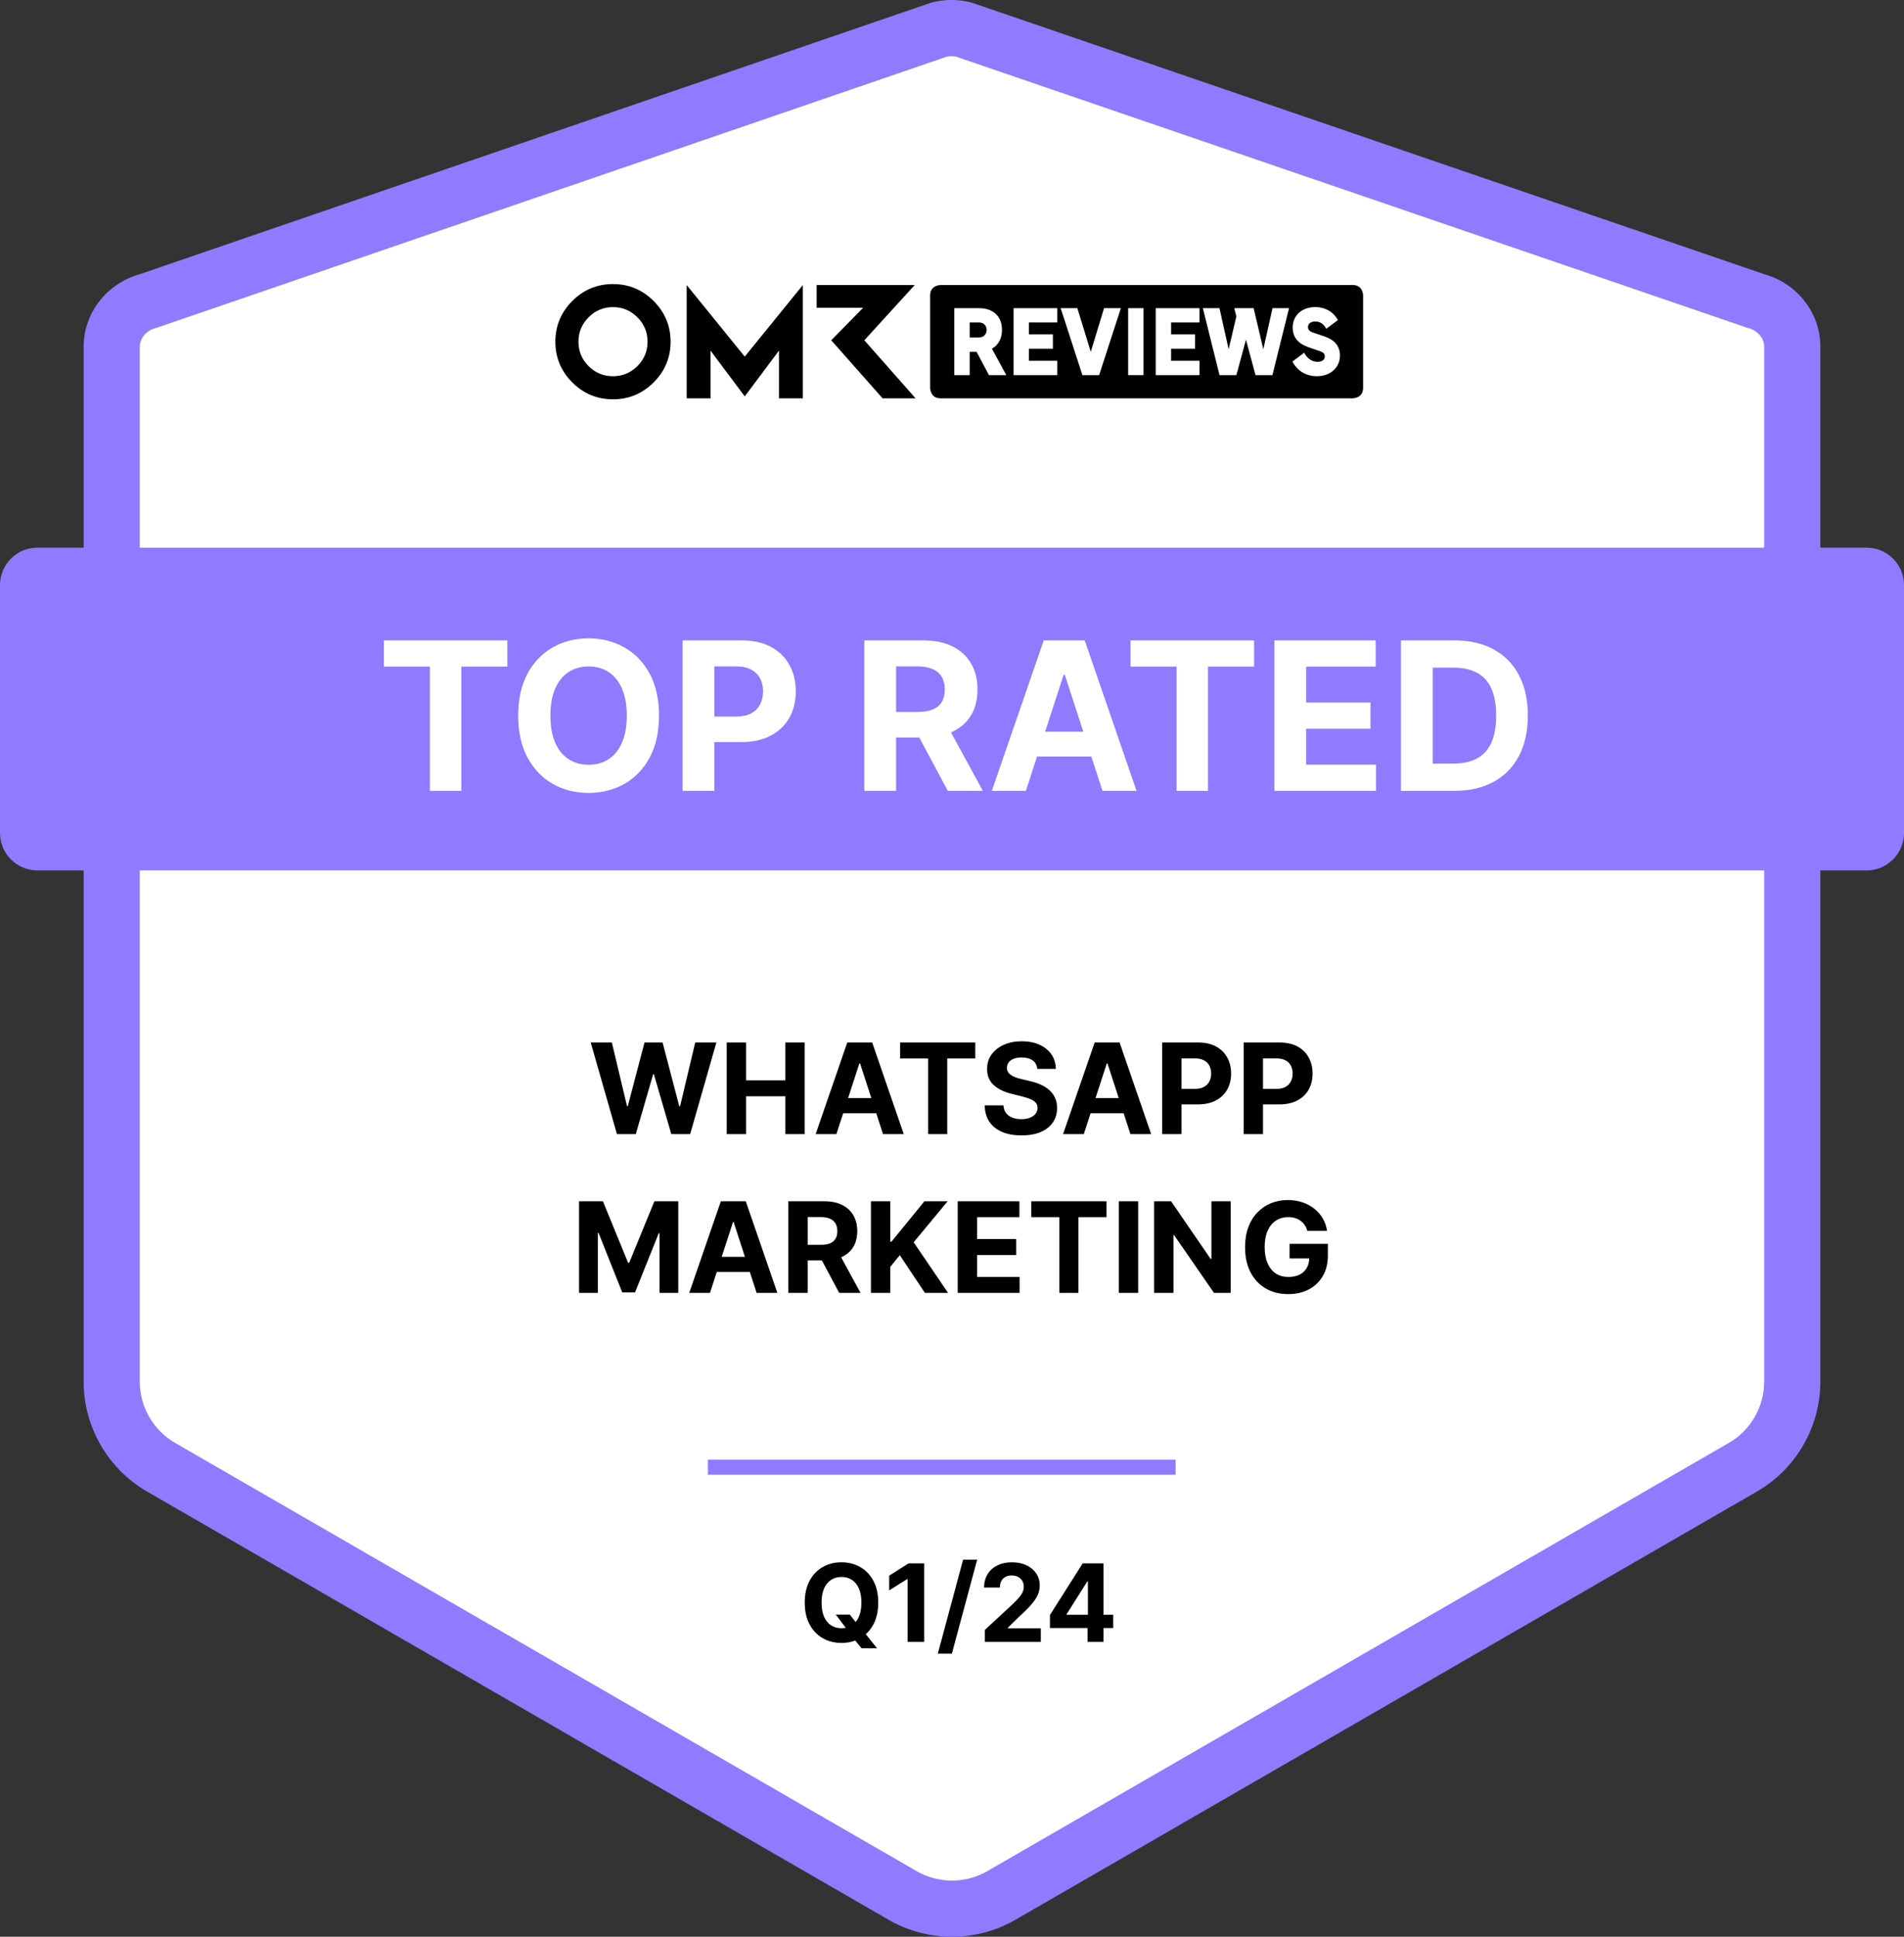 <svg xmlns:xlink="http://www.w3.org/1999/xlink" width="120" height="122" viewBox="0 0 120 122" fill="none" xmlns="http://www.w3.org/2000/svg" class="w-[6.5rem] lg:w-fit"><rect x="0" y="0" width="120" height="122" fill="#333333" stroke="none"/><g clip-path="url(#clip0_6788_32181)" fill="none"><path d="M110.655 18.96C111.908 19.289 112.866 20.357 112.952 21.648C112.957 21.717 112.959 21.786 112.959 21.855V87.036C112.959 89.259 111.773 91.312 109.849 92.423L63.112 119.4C61.187 120.511 58.815 120.511 56.89 119.4L10.153 92.423C8.228 91.312 7.043 89.258 7.043 87.036V21.855C7.043 21.786 7.045 21.715 7.05 21.648C7.136 20.357 8.095 19.289 9.346 18.96L59.18 1.87C59.697 1.734 60.238 1.734 60.755 1.87L110.657 18.96H110.655Z" fill="#FFFFFF"></path><path d="M59.999 121.999C58.618 121.999 57.235 121.643 56.004 120.932L9.267 93.955C6.802 92.532 5.271 89.881 5.271 87.035V21.854C5.271 21.745 5.275 21.635 5.283 21.528C5.417 19.524 6.836 17.819 8.825 17.267L58.666 0.174L58.73 0.157C59.539 -0.054 60.394 -0.054 61.203 0.157L61.328 0.195L111.174 17.266C113.164 17.818 114.585 19.523 114.717 21.529C114.724 21.635 114.729 21.745 114.729 21.854V87.035C114.729 89.881 113.198 92.532 110.732 93.955L63.996 120.932C62.763 121.643 61.381 121.999 60 121.999H59.999ZM59.678 3.568L9.855 20.654L9.792 20.671C9.249 20.814 8.845 21.264 8.813 21.765C8.81 21.795 8.809 21.825 8.809 21.855V87.037C8.809 88.621 9.662 90.099 11.036 90.892L57.772 117.868C59.146 118.661 60.851 118.661 62.224 117.868L108.961 90.892C110.334 90.099 111.188 88.623 111.188 87.037V21.854C111.188 21.825 111.188 21.795 111.184 21.766C111.15 21.263 110.748 20.813 110.205 20.671L110.081 20.634L60.255 3.568C60.066 3.527 59.869 3.527 59.678 3.568Z" fill="#8E7BFF"></path><path d="M44.615 92.422H74.094" stroke="#8E7BFF" stroke-width="0.952px" stroke-miterlimit="10" fill="none"></path><path d="M117.641 34.498H2.359C1.056 34.498 0 35.554 0 36.857V52.471C0 53.774 1.056 54.83 2.359 54.83H117.641C118.944 54.83 120 53.774 120 52.471V36.857C120 35.554 118.944 34.498 117.641 34.498Z" fill="#8E7BFF"></path><path d="M38.634 17.895C37.633 17.895 36.779 18.25 36.067 18.961C35.358 19.672 35.002 20.526 35.002 21.524C35.002 22.522 35.358 23.379 36.067 24.088C36.779 24.799 37.633 25.154 38.634 25.154C39.634 25.154 40.484 24.798 41.196 24.088C41.907 23.379 42.264 22.524 42.264 21.524C42.264 20.524 41.906 19.672 41.196 18.961C40.484 18.249 39.63 17.895 38.634 17.895ZM40.171 23.063C39.743 23.486 39.231 23.699 38.634 23.699C38.036 23.699 37.52 23.488 37.096 23.063C36.67 22.637 36.458 22.125 36.458 21.525C36.458 20.926 36.67 20.414 37.096 19.988C37.52 19.56 38.032 19.346 38.634 19.346C39.235 19.346 39.743 19.56 40.171 19.988C40.6 20.414 40.812 20.928 40.812 21.525C40.812 22.122 40.6 22.637 40.171 23.063ZM54.475 21.435L57.65 17.955H51.47V19.385H54.4L52.389 21.435L55.624 25.09H57.702L54.475 21.435ZM43.277 17.955V25.09H44.781V22.087L46.938 24.97L49.094 22.087V25.09H50.6V17.955L46.938 22.465L43.277 17.955Z" fill="black"></path><path d="M85.257 17.954H59.277C59.277 17.954 58.623 17.954 58.623 18.607V24.437C58.623 24.437 58.623 25.091 59.277 25.091H85.257C85.257 25.091 85.91 25.091 85.91 24.437V18.607C85.91 18.607 85.91 17.954 85.257 17.954Z" fill="black"></path><path d="M60.143 19.412H61.701C62.562 19.412 63.151 19.894 63.151 20.788C63.151 21.293 62.936 21.729 62.517 21.967L63.423 23.632H62.33L61.548 22.159H61.117V23.632H60.143V19.413V19.412ZM61.706 21.259C62.024 21.259 62.182 21.021 62.182 20.788C62.182 20.505 61.99 20.313 61.706 20.313H61.117V21.259H61.706Z" fill="#FFFFFF"></path><path d="M63.879 19.412H66.637V20.313H64.847V21.06H66.359V21.967H64.847V22.726H66.637V23.632H63.879V19.413V19.412Z" fill="#FFFFFF"></path><path d="M66.848 19.412H67.901L68.746 22.164L69.584 19.412H70.644L69.273 23.631H68.219L66.848 19.412Z" fill="#FFFFFF"></path><path d="M71.102 19.412H72.07V23.631H71.102V19.412Z" fill="#FFFFFF"></path><path d="M72.84 19.412H75.598V20.313H73.808V21.06H75.32V21.967H73.808V22.726H75.598V23.632H72.84V19.413V19.412Z" fill="#FFFFFF"></path><path d="M75.809 19.412H76.857L77.435 22L77.922 19.933L77.803 19.469V19.412H79.01L79.622 22L80.2 19.412H81.242L80.194 23.631H79.129L78.528 21.395L77.922 23.631H76.862L75.809 19.412Z" fill="#FFFFFF"></path><path d="M81.455 22.775L82.197 22.22C82.373 22.56 82.662 22.792 83.041 22.792C83.257 22.792 83.495 22.707 83.495 22.453C83.495 22.271 83.381 22.186 83.212 22.13L82.452 21.869C81.835 21.648 81.472 21.257 81.472 20.64C81.472 19.836 82.09 19.343 82.894 19.343C83.438 19.343 83.999 19.575 84.322 20.164L83.585 20.713C83.444 20.425 83.206 20.249 82.894 20.249C82.684 20.249 82.435 20.34 82.435 20.606C82.435 20.776 82.56 20.884 82.73 20.94L83.466 21.189C84.067 21.388 84.452 21.767 84.452 22.401C84.452 23.098 83.908 23.699 82.992 23.699C82.385 23.699 81.79 23.415 81.456 22.775H81.455Z" fill="#FFFFFF"></path><path d="M24.193 41.992V40.34H31.976V41.992H29.075V49.817H27.094V41.992H24.193ZM41.534 45.079C41.534 46.112 41.338 46.992 40.947 47.717C40.558 48.441 40.027 48.995 39.355 49.378C38.685 49.757 37.932 49.947 37.096 49.947C36.254 49.947 35.498 49.756 34.829 49.373C34.16 48.991 33.63 48.437 33.242 47.712C32.853 46.987 32.659 46.109 32.659 45.079C32.659 44.045 32.853 43.166 33.242 42.441C33.63 41.716 34.16 41.164 34.829 40.784C35.498 40.402 36.254 40.211 37.096 40.211C37.932 40.211 38.685 40.402 39.355 40.784C40.027 41.164 40.558 41.716 40.947 42.441C41.338 43.166 41.534 44.045 41.534 45.079ZM39.503 45.079C39.503 44.409 39.403 43.845 39.202 43.385C39.005 42.925 38.725 42.577 38.364 42.339C38.004 42.102 37.581 41.983 37.096 41.983C36.612 41.983 36.19 42.102 35.828 42.339C35.468 42.577 35.187 42.925 34.986 43.385C34.789 43.845 34.69 44.409 34.69 45.079C34.69 45.748 34.789 46.313 34.986 46.773C35.187 47.232 35.468 47.581 35.828 47.818C36.19 48.056 36.612 48.175 37.096 48.175C37.581 48.175 38.004 48.056 38.364 47.818C38.725 47.581 39.005 47.232 39.202 46.773C39.403 46.313 39.503 45.748 39.503 45.079ZM43.019 49.817V40.34H46.758C47.477 40.34 48.089 40.477 48.595 40.752C49.101 41.023 49.486 41.401 49.752 41.886C50.02 42.367 50.154 42.922 50.154 43.552C50.154 44.181 50.019 44.736 49.747 45.218C49.476 45.699 49.082 46.074 48.567 46.342C48.055 46.611 47.435 46.745 46.707 46.745H44.324V45.139H46.383C46.768 45.139 47.086 45.073 47.336 44.94C47.589 44.804 47.777 44.618 47.901 44.38C48.027 44.139 48.09 43.863 48.09 43.552C48.09 43.237 48.027 42.962 47.901 42.728C47.777 42.49 47.589 42.307 47.336 42.177C47.083 42.045 46.762 41.978 46.374 41.978H45.022V49.817H43.019ZM54.472 49.817V40.34H58.211C58.926 40.34 59.537 40.468 60.043 40.724C60.552 40.977 60.94 41.337 61.205 41.803C61.473 42.265 61.607 42.81 61.607 43.436C61.607 44.065 61.472 44.607 61.2 45.06C60.929 45.511 60.535 45.856 60.02 46.097C59.508 46.337 58.888 46.458 58.16 46.458H55.656V44.847H57.836C58.218 44.847 58.536 44.795 58.789 44.69C59.042 44.585 59.23 44.428 59.354 44.218C59.48 44.008 59.544 43.748 59.544 43.436C59.544 43.121 59.48 42.856 59.354 42.64C59.23 42.424 59.041 42.261 58.785 42.15C58.532 42.035 58.212 41.978 57.827 41.978H56.475V49.817H54.472ZM59.59 45.505L61.945 49.817H59.733L57.429 45.505H59.59ZM64.657 49.817H62.51L65.781 40.34H68.364L71.631 49.817H69.484L67.11 42.506H67.035L64.657 49.817ZM64.523 46.092H69.595V47.656H64.523V46.092ZM71.252 41.992V40.34H79.036V41.992H76.134V49.817H74.154V41.992H71.252ZM80.318 49.817V40.34H86.704V41.992H82.322V44.25H86.375V45.903H82.322V48.165H86.722V49.817H80.318ZM91.656 49.817H88.297V40.34H91.684C92.637 40.34 93.458 40.53 94.146 40.909C94.834 41.286 95.363 41.827 95.733 42.534C96.106 43.24 96.293 44.085 96.293 45.069C96.293 46.057 96.106 46.905 95.733 47.615C95.363 48.324 94.831 48.869 94.137 49.248C93.446 49.628 92.619 49.817 91.656 49.817ZM90.3 48.101H91.573C92.165 48.101 92.664 47.996 93.068 47.786C93.475 47.573 93.78 47.245 93.984 46.8C94.191 46.353 94.294 45.776 94.294 45.069C94.294 44.369 94.191 43.797 93.984 43.353C93.78 42.908 93.477 42.581 93.072 42.372C92.668 42.162 92.17 42.057 91.578 42.057H90.3V48.101Z" fill="#FFFFFF"></path><path d="M38.882 71.439L37.231 65.671H38.563L39.518 69.679H39.566L40.62 65.671H41.76L42.811 69.687H42.862L43.816 65.671H45.149L43.498 71.439H42.309L41.211 67.668H41.166L40.07 71.439H38.882ZM45.802 71.439V65.671H47.021V68.051H49.497V65.671H50.714V71.439H49.497V69.056H47.021V71.439H45.802ZM52.714 71.439H51.407L53.398 65.671H54.97L56.959 71.439H55.652L54.207 66.989H54.162L52.714 71.439ZM52.632 69.172H55.719V70.124H52.632V69.172ZM56.729 66.676V65.671H61.466V66.676H59.7V71.439H58.495V66.676H56.729ZM65.376 67.33C65.353 67.103 65.257 66.926 65.086 66.8C64.915 66.674 64.683 66.612 64.39 66.612C64.191 66.612 64.023 66.64 63.886 66.696C63.749 66.751 63.644 66.826 63.571 66.924C63.499 67.022 63.464 67.133 63.464 67.257C63.46 67.36 63.481 67.45 63.528 67.527C63.577 67.604 63.644 67.671 63.728 67.727C63.813 67.781 63.91 67.829 64.021 67.871C64.132 67.91 64.25 67.944 64.376 67.972L64.894 68.096C65.146 68.152 65.377 68.227 65.587 68.321C65.798 68.415 65.98 68.531 66.134 68.668C66.288 68.805 66.407 68.966 66.492 69.152C66.578 69.338 66.622 69.551 66.624 69.792C66.622 70.145 66.532 70.451 66.353 70.71C66.177 70.967 65.921 71.167 65.587 71.31C65.255 71.451 64.854 71.521 64.385 71.521C63.919 71.521 63.513 71.45 63.168 71.307C62.824 71.164 62.556 70.953 62.362 70.673C62.171 70.392 62.07 70.043 62.061 69.628H63.241C63.254 69.822 63.309 69.983 63.407 70.113C63.507 70.24 63.639 70.337 63.804 70.403C63.971 70.467 64.16 70.499 64.37 70.499C64.577 70.499 64.756 70.469 64.909 70.409C65.062 70.348 65.182 70.265 65.266 70.158C65.351 70.051 65.393 69.928 65.393 69.789C65.393 69.659 65.354 69.55 65.277 69.462C65.202 69.374 65.091 69.299 64.945 69.237C64.8 69.175 64.623 69.118 64.413 69.068L63.785 68.91C63.298 68.792 62.914 68.607 62.633 68.355C62.351 68.103 62.211 67.764 62.213 67.338C62.211 66.989 62.304 66.684 62.492 66.423C62.681 66.162 62.941 65.958 63.272 65.812C63.602 65.665 63.978 65.592 64.399 65.592C64.827 65.592 65.201 65.665 65.52 65.812C65.841 65.958 66.091 66.162 66.269 66.423C66.447 66.684 66.539 66.986 66.545 67.33H65.376ZM68.307 71.439H67L68.991 65.671H70.563L72.552 71.439H71.245L69.8 66.989H69.755L68.307 71.439ZM68.225 69.172H71.312V70.124H68.225V69.172ZM73.246 71.439V65.671H75.522C75.96 65.671 76.332 65.754 76.64 65.921C76.948 66.087 77.183 66.317 77.344 66.612C77.508 66.904 77.59 67.243 77.59 67.626C77.59 68.009 77.507 68.347 77.342 68.64C77.176 68.933 76.937 69.161 76.623 69.324C76.312 69.487 75.934 69.569 75.491 69.569H74.04V68.592H75.294C75.529 68.592 75.722 68.551 75.874 68.471C76.028 68.388 76.143 68.274 76.218 68.13C76.295 67.983 76.333 67.815 76.333 67.626C76.333 67.434 76.295 67.267 76.218 67.124C76.143 66.98 76.028 66.868 75.874 66.789C75.72 66.708 75.525 66.668 75.288 66.668H74.466V71.439H73.246ZM78.382 71.439V65.671H80.658C81.095 65.671 81.468 65.754 81.776 65.921C82.084 66.087 82.319 66.317 82.48 66.612C82.644 66.904 82.725 67.243 82.725 67.626C82.725 68.009 82.643 68.347 82.477 68.64C82.312 68.933 82.073 69.161 81.759 69.324C81.447 69.487 81.07 69.569 80.627 69.569H79.176V68.592H80.43C80.664 68.592 80.858 68.551 81.01 68.471C81.164 68.388 81.278 68.274 81.353 68.13C81.43 67.983 81.469 67.815 81.469 67.626C81.469 67.434 81.43 67.267 81.353 67.124C81.278 66.98 81.164 66.868 81.01 66.789C80.856 66.708 80.66 66.668 80.424 66.668H79.601V71.439H78.382Z" fill="black"></path><path d="M36.495 75.671H37.999L39.587 79.547H39.655L41.244 75.671H42.748V81.439H41.565V77.685H41.517L40.024 81.411H39.218L37.726 77.671H37.678V81.439H36.495V75.671ZM44.747 81.439H43.44L45.432 75.671H47.003L48.992 81.439H47.685L46.24 76.989H46.195L44.747 81.439ZM44.665 79.172H47.753V80.124H44.665V79.172ZM49.686 81.439V75.671H51.962C52.398 75.671 52.77 75.749 53.078 75.904C53.388 76.058 53.623 76.277 53.785 76.561C53.948 76.843 54.03 77.174 54.03 77.555C54.03 77.938 53.947 78.268 53.782 78.544C53.617 78.818 53.377 79.028 53.064 79.175C52.752 79.321 52.374 79.394 51.931 79.394H50.407V78.414H51.734C51.967 78.414 52.16 78.382 52.314 78.319C52.468 78.255 52.583 78.159 52.658 78.031C52.735 77.903 52.773 77.745 52.773 77.555C52.773 77.364 52.735 77.202 52.658 77.071C52.583 76.939 52.467 76.84 52.312 76.772C52.157 76.703 51.963 76.668 51.728 76.668H50.906V81.439H49.686ZM52.802 78.814L54.235 81.439H52.889L51.486 78.814H52.802ZM54.892 81.439V75.671H56.111V78.214H56.187L58.263 75.671H59.725L57.584 78.254L59.751 81.439H58.291L56.711 79.068L56.111 79.8V81.439H54.892ZM60.36 81.439V75.671H64.248V76.676H61.58V78.051H64.048V79.056H61.58V80.434H64.259V81.439H60.36ZM64.998 76.676V75.671H69.735V76.676H67.969V81.439H66.764V76.676H64.998ZM71.735 75.671V81.439H70.516V75.671H71.735ZM77.564 75.671V81.439H76.51L74.001 77.809H73.958V81.439H72.739V75.671H73.809L76.299 79.299H76.35V75.671H77.564ZM82.397 77.535C82.357 77.398 82.302 77.277 82.231 77.172C82.159 77.065 82.072 76.975 81.969 76.902C81.867 76.826 81.751 76.769 81.619 76.73C81.49 76.69 81.346 76.671 81.188 76.671C80.894 76.671 80.634 76.744 80.411 76.89C80.189 77.037 80.016 77.25 79.893 77.53C79.769 77.808 79.707 78.148 79.707 78.549C79.707 78.951 79.768 79.293 79.89 79.575C80.012 79.856 80.185 80.071 80.408 80.22C80.632 80.366 80.895 80.439 81.2 80.439C81.476 80.439 81.711 80.391 81.907 80.293C82.104 80.194 82.254 80.054 82.357 79.873C82.462 79.693 82.515 79.48 82.515 79.234L82.763 79.27H81.276V78.352H83.69V79.079C83.69 79.586 83.582 80.022 83.368 80.386C83.154 80.748 82.86 81.028 82.484 81.225C82.108 81.421 81.678 81.518 81.194 81.518C80.653 81.518 80.178 81.399 79.769 81.161C79.359 80.92 79.04 80.579 78.811 80.138C78.584 79.695 78.47 79.169 78.47 78.561C78.47 78.093 78.538 77.676 78.673 77.31C78.81 76.942 79.001 76.63 79.248 76.375C79.493 76.12 79.78 75.925 80.107 75.792C80.433 75.659 80.787 75.592 81.169 75.592C81.495 75.592 81.799 75.64 82.081 75.736C82.363 75.829 82.613 75.963 82.831 76.135C83.05 76.308 83.23 76.514 83.368 76.752C83.507 76.989 83.597 77.25 83.636 77.535H82.397Z" fill="black"></path><path d="M52.673 101.705H53.562L54.008 102.28L54.448 102.792L55.276 103.83H54.3L53.731 103.13L53.438 102.714L52.673 101.705ZM55.351 100.952C55.351 101.491 55.248 101.95 55.044 102.328C54.841 102.706 54.564 102.995 54.214 103.195C53.864 103.393 53.471 103.492 53.035 103.492C52.596 103.492 52.202 103.392 51.852 103.193C51.503 102.993 51.227 102.704 51.024 102.326C50.821 101.948 50.72 101.49 50.72 100.952C50.72 100.413 50.821 99.954 51.024 99.576C51.227 99.198 51.503 98.909 51.852 98.712C52.202 98.512 52.596 98.412 53.035 98.412C53.471 98.412 53.864 98.512 54.214 98.712C54.564 98.909 54.841 99.198 55.044 99.576C55.248 99.954 55.351 100.413 55.351 100.952ZM54.291 100.952C54.291 100.603 54.238 100.308 54.134 100.068C54.031 99.829 53.885 99.647 53.697 99.523C53.508 99.399 53.288 99.337 53.035 99.337C52.783 99.337 52.562 99.399 52.374 99.523C52.185 99.647 52.039 99.829 51.934 100.068C51.831 100.308 51.78 100.603 51.78 100.952C51.78 101.301 51.831 101.596 51.934 101.836C52.039 102.075 52.185 102.257 52.374 102.381C52.562 102.505 52.783 102.567 53.035 102.567C53.288 102.567 53.508 102.505 53.697 102.381C53.885 102.257 54.031 102.075 54.134 101.836C54.238 101.596 54.291 101.301 54.291 100.952ZM58.247 98.48V103.424H57.202V99.472H57.173L56.041 100.182V99.255L57.265 98.48H58.247ZM61.586 98.248L59.992 104.168H59.106L60.7 98.248H61.586ZM62.072 103.424V102.671L63.832 101.041C63.981 100.896 64.107 100.766 64.208 100.65C64.311 100.534 64.389 100.421 64.443 100.31C64.496 100.197 64.522 100.076 64.522 99.945C64.522 99.8 64.489 99.676 64.423 99.571C64.357 99.465 64.267 99.383 64.153 99.327C64.039 99.269 63.909 99.24 63.764 99.24C63.613 99.24 63.481 99.271 63.368 99.332C63.255 99.393 63.169 99.481 63.107 99.595C63.046 99.709 63.016 99.845 63.016 100.003H62.023C62.023 99.68 62.097 99.399 62.243 99.16C62.39 98.922 62.595 98.738 62.859 98.608C63.123 98.477 63.427 98.412 63.771 98.412C64.126 98.412 64.434 98.475 64.696 98.6C64.96 98.724 65.165 98.897 65.312 99.117C65.458 99.338 65.531 99.59 65.531 99.875C65.531 100.062 65.494 100.246 65.42 100.428C65.348 100.61 65.218 100.812 65.032 101.034C64.845 101.255 64.582 101.519 64.242 101.828L63.52 102.536V102.57H65.597V103.424H62.072ZM66.173 102.555V101.732L68.237 98.48H68.947V99.619H68.527L67.226 101.679V101.717H70.159V102.555H66.173ZM68.546 103.424V102.304L68.566 101.939V98.48H69.546V103.424H68.546Z" fill="black"></path></g><defs><clipPath id="clip0_6788_32181"><rect width="120" height="122" fill="white"></rect></clipPath></defs></svg>